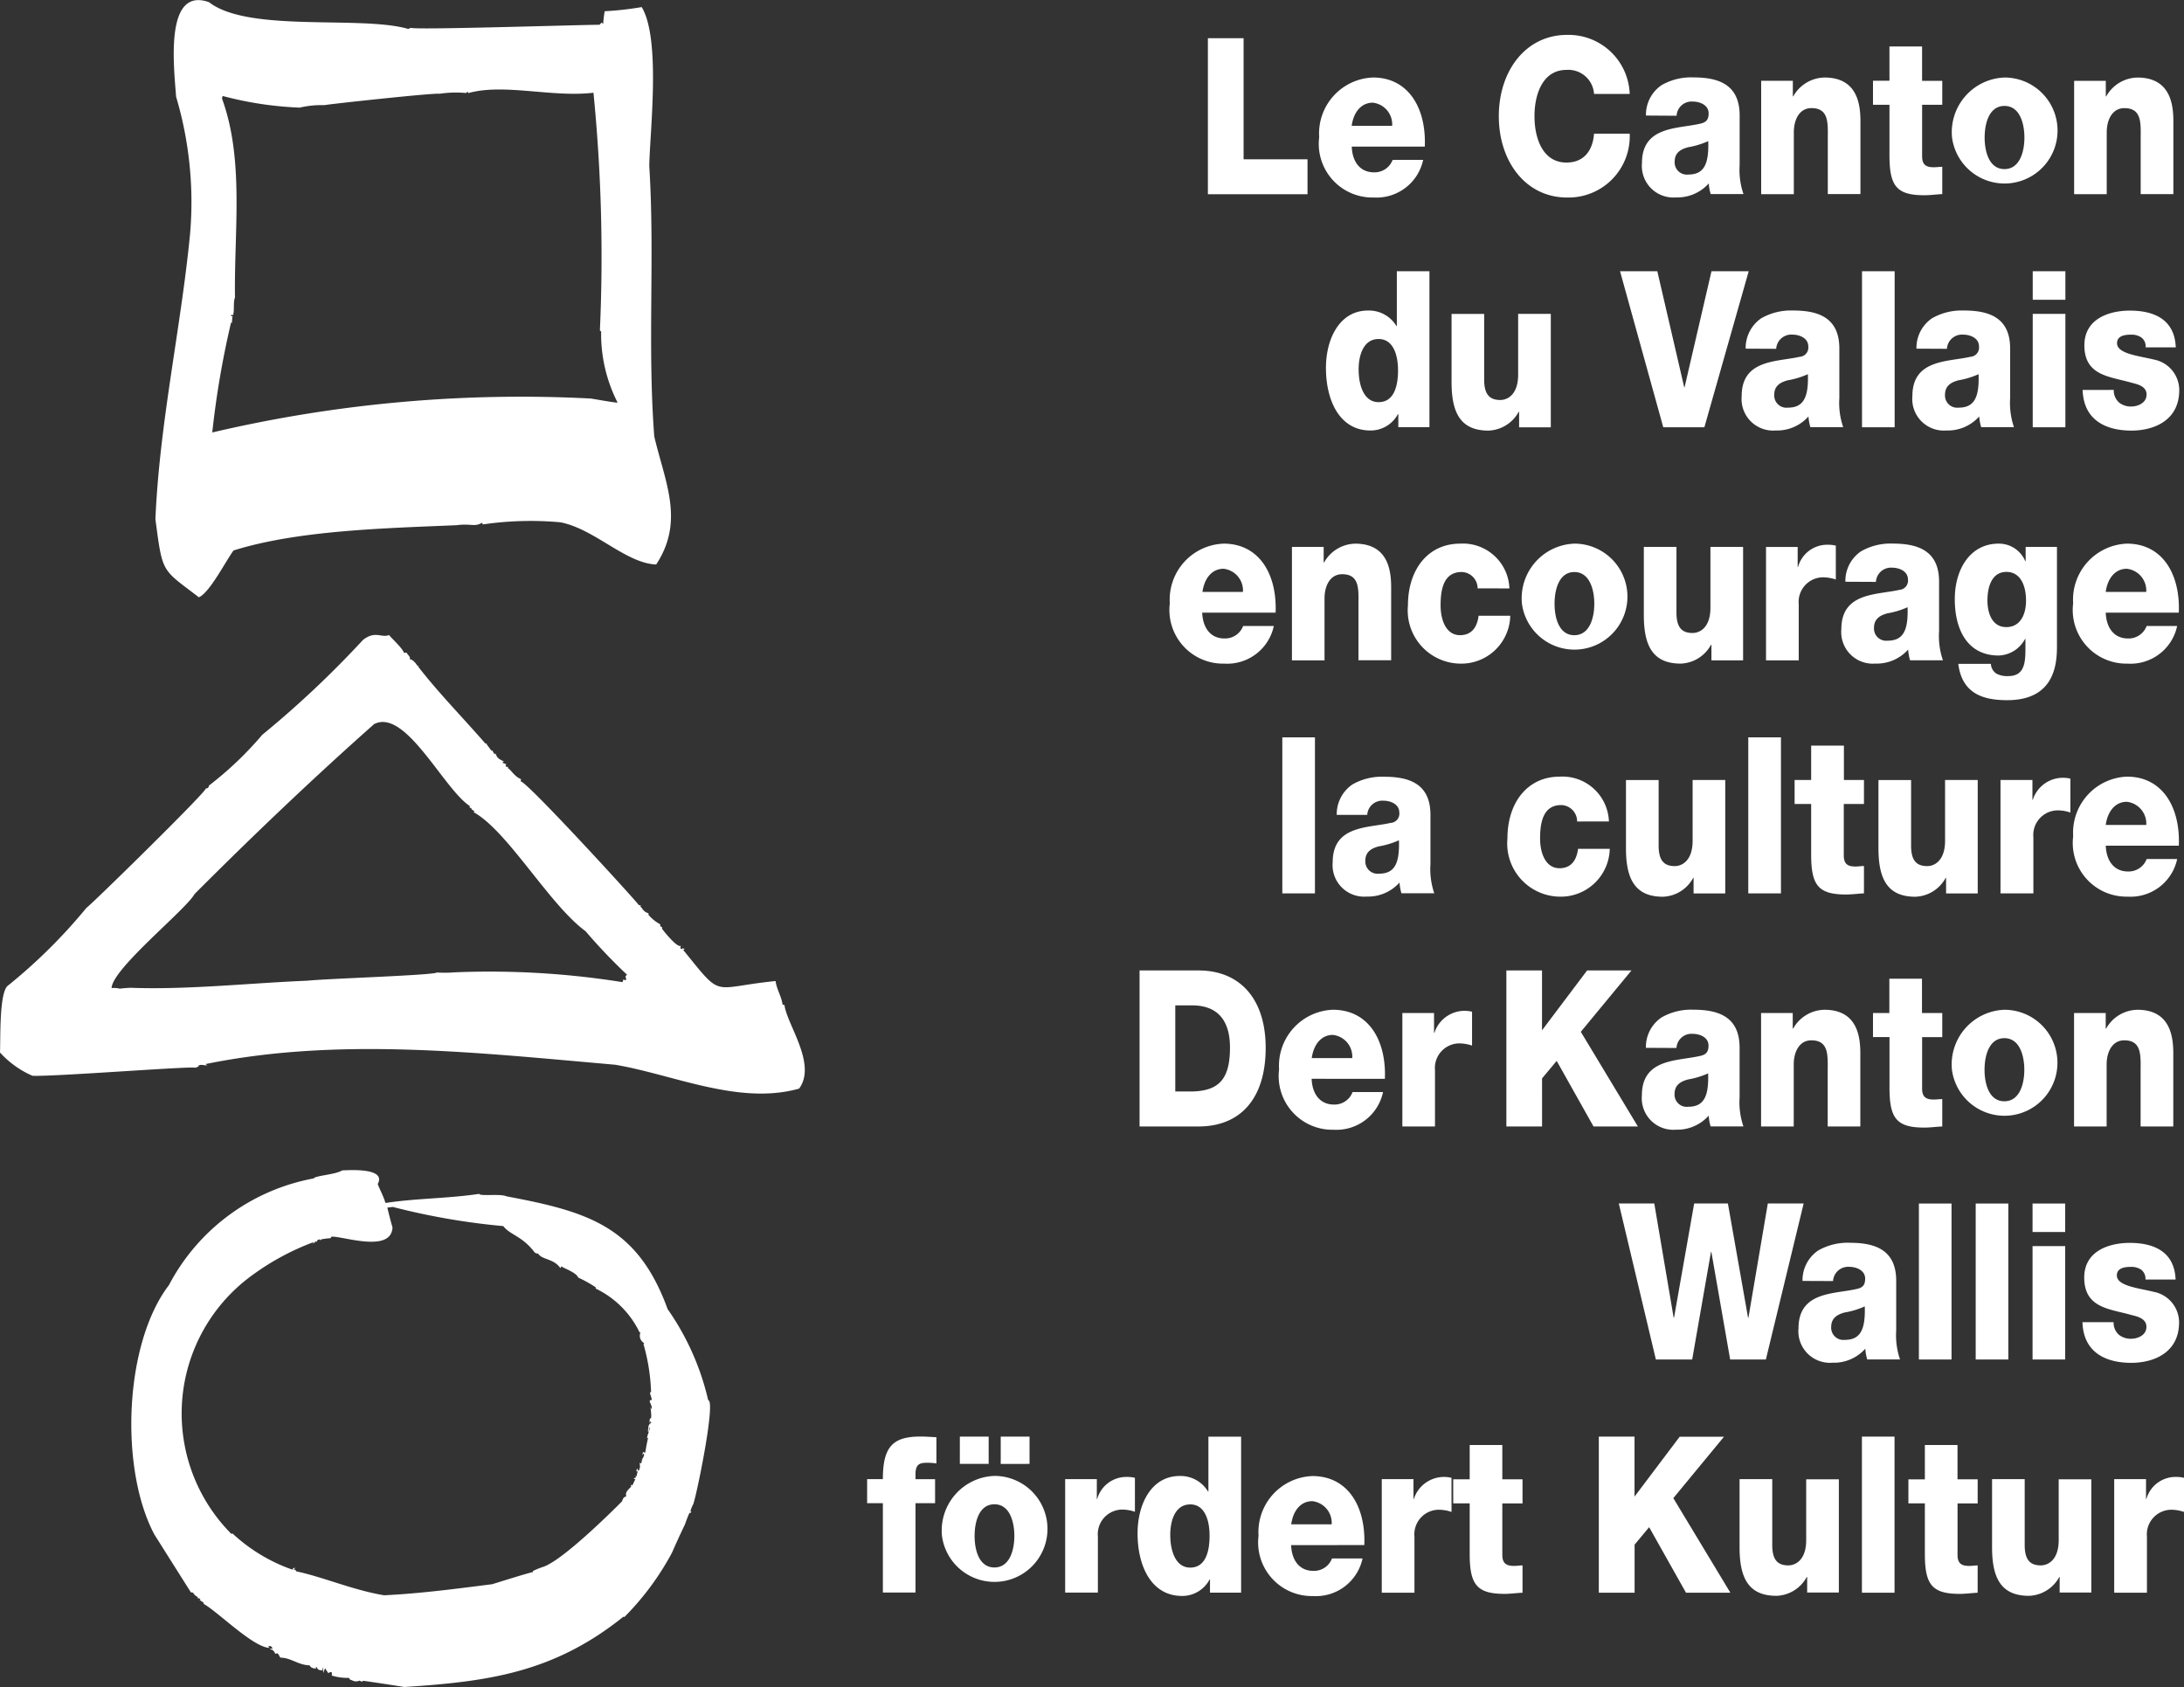 <svg xmlns="http://www.w3.org/2000/svg" width="84.204" height="65.041" viewBox="0 0 84.204 65.041">
    <rect x="0" y="0" width="84.204" height="65.041" fill="#333333" stroke="none"/>
    <g id="Groupe_20774" data-name="Groupe 20774" transform="translate(0)">
        <path id="Tracé_29618" data-name="Tracé 29618" d="M1167.943,554.036c-.54-.084-1.078-.17-1.606-.242l-.039.036c-.036-.014-.073-.029-.1-.042-.176.079-.282-.024-.368-.04a.379.379,0,0,0-.034-.065,2.122,2.122,0,0,1-.663-.089c0-.037,0-.073.006-.11-.024-.014-.036-.027-.049-.027a.194.194,0,0,0-.089.046,1.725,1.725,0,0,1-.126-.192.968.968,0,0,0-.07.182,1.143,1.143,0,0,1-.014-.222.373.373,0,0,0-.032.122c-.2-.009-.18-.082-.2-.12l-.049,0c0,.013.012.026.023.05-.185-.009-.22-.059-.253-.122-.468-.02-.7-.289-1.135-.3-.1-.189-.1-.152-.115-.165a.174.174,0,0,0-.076.022c-.077-.189-.189-.169-.189-.169v-.036a.135.135,0,0,1,.073.016.1.1,0,0,0-.157-.095l.047.053c-.64-.029-1.988-1.394-2.541-1.7a.04.04,0,0,1,.013-.036c-.06-.041-.119-.08-.167-.119.013-.011.026-.023.038-.036a.532.532,0,0,0-.121-.029c0-.013.013-.026.026-.037a.377.377,0,0,1-.191-.169.233.233,0,0,0-.086-.016c-.474-.749-.947-1.5-1.409-2.232-1.347-2.538-1.164-7.354.561-9.611a7.932,7.932,0,0,1,5.581-4.115c.054-.109.858-.147,1.1-.311.023.013,1.747-.159,1.37.527.067.189.2.417.3.73,1.2-.183,2.4-.169,3.616-.351,0,.1.84-.013,1.045.095,3.171.594,5.059,1.168,6.217,4.35a10.036,10.036,0,0,1,1.563,3.51c.321.013-.534,4.1-.592,4.034a1.767,1.767,0,0,0-.1.268c.013-.011.026-.024.037-.024,0,.037-.029.1-.063.06-.069.144-.124.3-.181.459-.177.364-.34.727-.5,1.089a10.613,10.613,0,0,1-1.834,2.475.045.045,0,0,0-.037-.013c-2.67,2.143-5.178,2.5-8.432,2.708Zm-.786-3.537c-1.213-.2-2.363-.707-3.4-.925a.217.217,0,0,0-.034-.063l-.073,0,.076-.07c-.1,0-.1.046-.113.069a6.551,6.551,0,0,1-2.309-1.394.056.056,0,0,0-.037.023,6.582,6.582,0,0,1,.85-10.019,9.715,9.715,0,0,1,2.36-1.255.541.541,0,0,0-.09.07c.061,0,.127-.082.14-.092l.036.037c0-.11.065-.085.1-.106a.2.2,0,0,1,.034.05.067.067,0,0,1,.027-.047,2.563,2.563,0,0,1,.361-.046.238.238,0,0,1,.039-.06c.445-.019,2.3.641,2.348-.355-.076-.263-.139-.513-.2-.763.062-.01.136-.017.21-.027a26.709,26.709,0,0,0,4.262.739c.258.345.737.376,1.227,1.039l.062,0a.042.042,0,0,0-.013.036.1.1,0,0,1,.062-.021c.149.253.6.186.863.567.014-.023.027-.047.04-.073.071.079.558.223.648.437a4.778,4.778,0,0,1,.674.375.365.365,0,0,0,0,.049,3.6,3.6,0,0,1,1.691,1.689h.037a.319.319,0,0,0,.143.414.064.064,0,0,0-.027.047,7.538,7.538,0,0,1,.29,1.839c-.1,0,.03.186.025.309-.2-.008.066.212-.016.357a.6.6,0,0,0-.033-.089c.019.15.065.523-.018.432a1.271,1.271,0,0,0-.021.22.246.246,0,0,1,.029-.1.144.144,0,0,0,.047.039.889.889,0,0,0-.1.107,1.4,1.4,0,0,0-.034.245.043.043,0,0,1,.036.014c.007-.172.007-.172.032-.159,0,.123-.1.279-.1.415.013-.012.026-.024.039-.023-.046.182-.079.379-.112.576a.3.3,0,0,0-.085-.029.389.389,0,0,0-.018.122c.014-.024.027-.047.04-.072.072.077-.07.221-.113.329a1.035,1.035,0,0,1,.08-.12.974.974,0,0,0-.057.182.222.222,0,0,0-.06-.027c0,.1.042.162-.039.306-.024-.013-.036-.027-.049-.027s.014-.023.027-.036a.043.043,0,0,0-.036-.013.215.215,0,0,0-.03.1l.05,0c-.016.062-.03.122-.046.195a.106.106,0,0,0-.049-.014.163.163,0,0,1,.034.052.24.24,0,0,0-.1.057.136.136,0,0,1,.073.016,1.368,1.368,0,0,0-.109.229.131.131,0,0,0-.062-.014.141.141,0,0,0,.01.062c-.065.083-.256.21-.189.375-.126.056-.113.067-.169.2,0,0-2.27,2.309-3.07,2.534a3.186,3.186,0,0,0-.351.144c-.013.013-.013.024-.014.049-.087,0-1.563.464-1.563.464-1.377.176-2.792.362-4.151.427Z" transform="translate(-1152.339 -488.995)" fill="#fff" fill-rule="evenodd"/>
        <path id="Tracé_29619" data-name="Tracé 29619" d="M1155.122,536.693a3.631,3.631,0,0,1-1.257-.9c.024-.567-.035-2.371.321-2.59a20.793,20.793,0,0,0,3.016-2.992c.061,0,4.647-4.489,4.6-4.6a.1.1,0,0,0,.116-.106,13.384,13.384,0,0,0,2.058-1.96,38.465,38.465,0,0,0,3.883-3.657c.473-.374.719-.067,1.006-.19.07.1.533.517.575.691a.24.24,0,0,1,.1-.009c.082.126.153.155.124.252.086,0,.206.107.3.259l.061,0a.075.075,0,0,0-.039.023c.773,1,1.695,1.937,2.6,2.975a.048.048,0,0,1,.037-.012c.01.063.048.077.186.281a.043.043,0,0,1,.037-.011.9.9,0,0,0,.092.152c0-.012.014-.024.027-.036.079.165.077.189.331.311a.123.123,0,0,0-.063.047,1.331,1.331,0,0,1,.157.067c-.039.036-.039.036-.016.086a.252.252,0,0,1,.086.017.04.04,0,0,0-.014.036c.12.067.257.332.511.429a.185.185,0,0,0-.014.086c.246.01,4.488,4.647,4.556,4.773.024,0,.049,0,.074,0-.014.013-.014.037-.016.061.062.014.09.189.311.249,0,.011,0,.036,0,.062a1.581,1.581,0,0,0,.452.364l0,.074.072.04v.06c.034.053.6.767.724.65a.3.3,0,0,0-.017.109.5.5,0,0,1,.086.029l0-.062a.51.51,0,0,0,.083.077c-.026,0-.05,0-.063.01,1.559,1.918,1.035,1.453,3.563,1.2.036.311.233.6.269.912a.137.137,0,0,1,.074.016c.09.744,1.258,2.275.564,3.219-2.311.653-4.85-.541-7.092-.92-5.335-.465-10.65-1.076-15.791-.026.012.013.036.026.059.052-.2-.009-.207-.046-.345.01,0,.011.011.026.023.037a.379.379,0,0,0-.126.044c-.07-.077-5.431.346-6.28.309Zm3.377-3.358a1.044,1.044,0,0,0-.332-.027c.031-.75,2.869-3.022,3.2-3.625,2.219-2.224,4.572-4.468,6.92-6.549,1.211-.628,2.67,2.484,3.689,3.156a.148.148,0,0,0,.01.074l.048,0c.01.037,0,.074.13.117a.163.163,0,0,0-.039.047c1.314.723,2.918,3.567,4.319,4.591a20.907,20.907,0,0,0,1.593,1.672c-.053.072-.076.046-.022.185a.16.16,0,0,0-.05.034.337.337,0,0,1-.06-.039c-.013.036-.027.072-.042.109a32.561,32.561,0,0,0-6.46-.378,4.946,4.946,0,0,1-.692.007c-.116.106-4.254.236-5,.316-2.2.09-4.629.356-6.81.273-.136.007-.272.014-.408.033Z" transform="translate(-1153.865 -495.216)" fill="#fff" fill-rule="evenodd"/>
        <path id="Tracé_29620" data-name="Tracé 29620" d="M1159.721,525.616c-1.433-1.1-1.391-.886-1.67-3.008.16-3.732.982-7.349,1.335-10.985a14.248,14.248,0,0,0-.537-5.3c-.095-1.237-.433-4.25,1.267-3.647,1.529,1.19,5.876.5,7.691,1.035a.278.278,0,0,1,.1-.046c.082.092,6.642-.12,7.272-.117a.5.5,0,0,1,.077-.083.589.589,0,0,1,.059.052,3.891,3.891,0,0,1,.059-.491,12.28,12.28,0,0,0,1.426-.16c.748,1.241.31,4.837.292,6.131.219,3.477-.076,6.894.192,10.421.408,1.745,1.181,3.26.073,4.939-1.182-.052-2.373-1.373-3.693-1.628a12.746,12.746,0,0,0-2.989.082.27.27,0,0,0-.034-.063c-.292.172-.421.019-.979.093-2.731.117-6.115.193-8.6.975-.328.455-.922,1.626-1.337,1.805Zm.521-6.343a34.643,34.643,0,0,1,.724-4.239l.037,0a1.6,1.6,0,0,1,.023-.246c-.123-.006-.023-.063-.023-.063s.026.014.037.026c.07-.193,0-.494.079-.687-.039-2.555.364-5.3-.5-7.67a.227.227,0,0,1,.029-.1,13.516,13.516,0,0,0,2.966.448,3.666,3.666,0,0,1,.955-.095c.026-.024,4.265-.484,4.436-.439a4.272,4.272,0,0,1,1.025-.029.125.125,0,0,1,.063-.047c0,.011.011.024.023.05,1.373-.385,3.225.176,4.824-.014a63.9,63.9,0,0,1,.248,9.164.185.185,0,0,0,.048.04,5.824,5.824,0,0,0,.634,2.741c-.026.024-1-.155-1.042-.156a52.07,52.07,0,0,0-14.59,1.31Z" transform="translate(-1152.059 -502.593)" fill="#fff" fill-rule="evenodd"/>
        <path id="Tracé_29621" data-name="Tracé 29621" d="M1186.841,509.675h3.841v-1.347h-2.464v-4.667h-1.377v6.014Zm5.544-2.637c.073-.53.369-.892.814-.892a.841.841,0,0,1,.747.892Zm2.819.8c.06-1.483-.629-2.663-2-2.663a2.16,2.16,0,0,0-2.072,2.3,2.068,2.068,0,0,0,2.1,2.326,1.838,1.838,0,0,0,1.909-1.45h-1.177a.743.743,0,0,1-.719.48c-.532,0-.836-.4-.857-.993Zm7.9-2.03a2.36,2.36,0,0,0-2.412-2.276c-1.6,0-2.634,1.391-2.634,3.135s1.035,3.135,2.634,3.135a2.361,2.361,0,0,0,2.412-2.462h-1.375c-.052.691-.422,1.114-1.065,1.114-.889,0-1.231-.895-1.231-1.786s.342-1.786,1.231-1.786a.993.993,0,0,1,1.065.927Zm1.734,2.611c0-.345.236-.481.517-.555a3.222,3.222,0,0,0,.777-.236c.03.9-.17,1.288-.77,1.288a.47.47,0,0,1-.524-.5Zm.074-1.769a.579.579,0,0,1,.627-.547c.261,0,.608.126.608.455,0,.269-.119.353-.335.4-.872.2-2.235.093-2.235,1.516a1.216,1.216,0,0,0,1.311,1.324,1.625,1.625,0,0,0,1.265-.54,1.779,1.779,0,0,0,.074.411h1.264a2.863,2.863,0,0,1-.148-1.119v-1.913c0-1.238-.88-1.466-1.791-1.466a2.281,2.281,0,0,0-1.221.3,1.38,1.38,0,0,0-.6,1.171Zm3.262,3.023h1.258v-2.383c0-.48.207-.935.68-.935.69,0,.63.607.63,1.2v2.114H1212v-2.8c0-.631-.1-1.693-1.384-1.693a1.408,1.408,0,0,0-1.206.726h-.016v-.6h-1.221v4.37Zm6.98-4.37h-.777v-1.324h-1.258V505.3h-.635v.926h.635v1.945c0,1.188.272,1.543,1.346,1.543.232,0,.461-.033.69-.044v-1.052c-.11,0-.222.017-.326.017-.274,0-.451-.076-.451-.421v-1.988h.777V505.3Zm1.635,2.189c0-.555.177-1.221.764-1.221s.769.666.769,1.221-.186,1.214-.769,1.214-.764-.657-.764-1.214Zm-1.257,0a2.043,2.043,0,1,0,2.021-2.316,2.109,2.109,0,0,0-2.021,2.316Zm4.707,2.182h1.257v-2.383c0-.48.209-.935.681-.935.689,0,.628.607.628,1.2v2.114h1.26v-2.8c0-.631-.1-1.693-1.384-1.693a1.406,1.406,0,0,0-1.205.726h-.016v-.6h-1.221v4.37Zm-26.816,5.583c.548,0,.749.58.749,1.213,0,.557-.133,1.221-.749,1.221-.577,0-.77-.664-.77-1.263,0-.557.193-1.171.77-1.171Zm1.961-2.612h-1.258v2.114h-.013a1.241,1.241,0,0,0-1.1-.6c-1.088,0-1.62,1.078-1.62,2.214,0,1.231.511,2.411,1.716,2.411a1.192,1.192,0,0,0,1.059-.633h.015v.505h1.2v-6.015Zm4.679,1.643h-1.26v2.342c0,.776-.414.978-.687.978-.4,0-.623-.2-.623-.784v-2.535h-1.257v2.628c0,1.145.318,1.871,1.42,1.871a1.38,1.38,0,0,0,1.169-.726h.015v.6h1.222v-4.372Zm7.63-1.643h-1.436l-1.038,4.474h-.013l-1.037-4.474h-1.437l1.666,6.015h1.585l1.709-6.015Zm.984,4.761c0-.346.237-.481.52-.557a3.2,3.2,0,0,0,.777-.236c.029.9-.171,1.29-.77,1.29a.472.472,0,0,1-.527-.5Zm.075-1.771a.583.583,0,0,1,.63-.547c.258,0,.607.126.607.455a.356.356,0,0,1-.333.4c-.872.2-2.235.093-2.235,1.516a1.216,1.216,0,0,0,1.31,1.324,1.62,1.62,0,0,0,1.265-.54,1.9,1.9,0,0,0,.074.412h1.266a2.85,2.85,0,0,1-.149-1.121v-1.912c0-1.237-.88-1.464-1.791-1.464a2.3,2.3,0,0,0-1.221.3,1.388,1.388,0,0,0-.6,1.171Zm3.309,3.025h1.258v-6.015h-1.258v6.015Zm3.2-1.254c0-.346.236-.481.517-.557a3.167,3.167,0,0,0,.777-.236c.031.9-.169,1.29-.769,1.29a.471.471,0,0,1-.525-.5Zm.074-1.771a.582.582,0,0,1,.629-.547c.259,0,.607.126.607.455a.356.356,0,0,1-.332.4c-.875.2-2.236.093-2.236,1.516a1.216,1.216,0,0,0,1.31,1.324,1.617,1.617,0,0,0,1.266-.54,2.071,2.071,0,0,0,.075.412h1.265a2.879,2.879,0,0,1-.147-1.121v-1.912c0-1.237-.88-1.464-1.792-1.464a2.293,2.293,0,0,0-1.22.3,1.377,1.377,0,0,0-.6,1.171Zm3.308,3.025h1.259v-4.372h-1.259v4.372Zm1.259-6.015h-1.259v1.1h1.259v-1.1Zm.665,4.575c.039,1.221.971,1.568,1.881,1.568.865,0,1.844-.388,1.844-1.559a1.2,1.2,0,0,0-.979-1.18c-.577-.143-1.42-.219-1.42-.631,0-.3.332-.329.54-.329a.674.674,0,0,1,.4.11.429.429,0,0,1,.163.379h1.162c-.045-1.138-.927-1.416-1.77-1.416-.754,0-1.754.285-1.754,1.34,0,1.178.992,1.2,1.784,1.431.22.059.614.126.614.462s-.348.464-.591.464a.717.717,0,0,1-.467-.152.619.619,0,0,1-.207-.488Zm-33.935,7.787c.074-.53.371-.892.814-.892a.842.842,0,0,1,.747.892Zm2.82.8c.06-1.482-.63-2.661-2.006-2.661a2.16,2.16,0,0,0-2.073,2.3,2.069,2.069,0,0,0,2.1,2.326,1.838,1.838,0,0,0,1.91-1.45H1188.2a.745.745,0,0,1-.719.48c-.532,0-.836-.4-.859-.995Zm.628,1.838h1.258v-2.385c0-.479.209-.935.681-.935.689,0,.628.605.628,1.2v2.116h1.26V524.84c0-.631-.1-1.693-1.386-1.693a1.409,1.409,0,0,0-1.2.724h-.016v-.6h-1.223v4.373Zm8.386-2.773a1.793,1.793,0,0,0-1.9-1.726c-1.235,0-2.012.995-2.012,2.383a2.052,2.052,0,0,0,2.012,2.243,1.888,1.888,0,0,0,1.933-1.847h-1.22c-.06.464-.283.75-.719.75-.533,0-.747-.583-.747-1.147,0-.606.11-1.288.813-1.288a.628.628,0,0,1,.614.631Zm1.741.59c0-.555.178-1.221.762-1.221s.77.666.77,1.221-.185,1.214-.77,1.214-.762-.657-.762-1.214Zm-1.258,0a2.043,2.043,0,1,0,2.02-2.316,2.109,2.109,0,0,0-2.02,2.316Zm8.526-2.19h-1.258v2.343c0,.774-.414.976-.689.976-.4,0-.621-.2-.621-.785v-2.535h-1.258V525.9c0,1.145.319,1.871,1.42,1.871a1.381,1.381,0,0,0,1.17-.726h.016v.6h1.221v-4.373Zm.889,4.373h1.257V525.48a.948.948,0,0,1,.948-1.036,1.6,1.6,0,0,1,.482.085v-1.306a1.239,1.239,0,0,0-.3-.034,1.164,1.164,0,0,0-1.155.852h-.016v-.767h-1.22v4.373Zm4.159-1.255c0-.346.238-.481.518-.557a3.173,3.173,0,0,0,.776-.236c.031.9-.169,1.29-.769,1.29a.471.471,0,0,1-.525-.5Zm.074-1.769a.582.582,0,0,1,.628-.548c.259,0,.607.127.607.455a.356.356,0,0,1-.332.4c-.875.2-2.236.093-2.236,1.518a1.217,1.217,0,0,0,1.31,1.324,1.62,1.62,0,0,0,1.266-.541,1.891,1.891,0,0,0,.074.414h1.267a2.86,2.86,0,0,1-.149-1.121v-1.912c0-1.238-.881-1.466-1.791-1.466a2.274,2.274,0,0,0-1.221.3,1.376,1.376,0,0,0-.6,1.171Zm5.787.724c0,.548-.229,1.019-.761,1.019s-.726-.514-.726-1.028c0-.54.177-1.1.731-1.1s.756.547.756,1.1Zm1.193-2.073h-1.207v.548h-.016a1.1,1.1,0,0,0-1.028-.674c-1.088,0-1.688.978-1.688,2.14,0,1.23.526,2.173,1.688,2.173a1.191,1.191,0,0,0,1.021-.64h.014v.412c0,.541-.059,1.021-.658,1.021a.878.878,0,0,1-.458-.093.473.473,0,0,1-.215-.378h-1.258c.148,1.171.992,1.4,1.887,1.4,1.8,0,1.918-1.348,1.918-2.066v-3.842Zm1.88,1.735c.073-.53.369-.892.814-.892a.843.843,0,0,1,.748.892Zm2.818.8c.06-1.482-.628-2.661-2-2.661a2.162,2.162,0,0,0-2.074,2.3,2.069,2.069,0,0,0,2.1,2.326,1.837,1.837,0,0,0,1.91-1.45h-1.177a.742.742,0,0,1-.719.48c-.531,0-.834-.4-.857-.995Zm-34.564,10.822h1.258v-6.015h-1.258v6.015Zm3.2-1.256c0-.345.236-.481.517-.555a3.194,3.194,0,0,0,.779-.236c.03.9-.17,1.288-.77,1.288a.472.472,0,0,1-.525-.5Zm.074-1.769a.581.581,0,0,1,.629-.547c.259,0,.607.126.607.455a.355.355,0,0,1-.332.4c-.875.2-2.236.093-2.236,1.516a1.215,1.215,0,0,0,1.31,1.324,1.622,1.622,0,0,0,1.266-.541,1.977,1.977,0,0,0,.074.414h1.266a2.873,2.873,0,0,1-.147-1.121V533.6c0-1.24-.882-1.467-1.792-1.467a2.28,2.28,0,0,0-1.221.3,1.386,1.386,0,0,0-.6,1.171Zm9.318.253a1.794,1.794,0,0,0-1.9-1.728c-1.235,0-2.013.995-2.013,2.385a2.051,2.051,0,0,0,2.013,2.242,1.887,1.887,0,0,0,1.932-1.845h-1.222c-.059.462-.281.749-.717.749-.532,0-.747-.581-.747-1.145,0-.607.111-1.29.813-1.29a.629.629,0,0,1,.615.633Zm4.485-1.6h-1.258V534.6c0,.776-.415.978-.687.978-.4,0-.623-.2-.623-.783v-2.535h-1.26v2.628c0,1.145.319,1.871,1.423,1.871a1.38,1.38,0,0,0,1.168-.726h.016v.6h1.221v-4.372Zm.888,4.372h1.26v-6.015h-1.26v6.015Zm4.465-4.372h-.778v-1.324H1210.1v1.324h-.638v.926h.638v1.947c0,1.188.273,1.543,1.347,1.543.228,0,.458-.034.689-.044v-1.054c-.113,0-.223.019-.327.019-.273,0-.451-.077-.451-.422v-1.988h.778v-.926Zm4.38,0h-1.258V534.6c0,.776-.414.978-.687.978-.4,0-.623-.2-.623-.783v-2.535h-1.258v2.628c0,1.145.319,1.871,1.42,1.871a1.383,1.383,0,0,0,1.171-.726h.016v.6h1.22v-4.372Zm.889,4.372h1.258v-2.164a.949.949,0,0,1,.946-1.036,1.526,1.526,0,0,1,.481.084v-1.306a1.22,1.22,0,0,0-1.45.816h-.014v-.766H1217.4v4.372Zm4.048-2.637c.073-.531.369-.893.814-.893a.845.845,0,0,1,.748.893Zm2.818.8c.06-1.482-.628-2.663-2-2.663a2.163,2.163,0,0,0-2.074,2.3,2.069,2.069,0,0,0,2.1,2.326,1.836,1.836,0,0,0,1.91-1.45h-1.177a.74.74,0,0,1-.719.48c-.531,0-.834-.4-.857-.994Z" transform="translate(-1140.271 -502.187)" fill="#fff"/>
        <path id="Tracé_29622" data-name="Tracé 29622" d="M1187.723,534.744h2.272c1.606,0,2.59-1.061,2.59-3.033,0-1.861-.969-2.982-2.59-2.982h-2.272v6.015Zm1.377-4.668h.65c.941,0,1.459.531,1.459,1.626,0,1.205-.415,1.668-1.459,1.693h-.65v-3.32Zm5.261,2.031c.075-.531.371-.893.814-.893a.841.841,0,0,1,.748.893Zm2.82.8c.06-1.484-.628-2.663-2.006-2.663a2.161,2.161,0,0,0-2.073,2.3,2.069,2.069,0,0,0,2.1,2.326,1.836,1.836,0,0,0,1.908-1.452h-1.175a.742.742,0,0,1-.719.481c-.532,0-.836-.4-.859-.993Zm.674,1.837h1.258v-2.166a.948.948,0,0,1,.948-1.037,1.58,1.58,0,0,1,.481.085v-1.306a1.222,1.222,0,0,0-1.452.816h-.014v-.766h-1.221v4.373Zm4.012,0h1.374V532.89l.564-.674,1.42,2.528h1.71l-2.2-3.649,1.954-2.366h-1.711l-1.739,2.308v-2.308h-1.374v6.015Zm6.483-1.255c0-.345.236-.481.517-.557a3.24,3.24,0,0,0,.777-.235c.03.9-.17,1.287-.77,1.287a.469.469,0,0,1-.524-.5Zm.074-1.771a.579.579,0,0,1,.627-.545c.26,0,.608.125.608.454,0,.269-.119.354-.335.4-.872.2-2.234.093-2.234,1.517a1.216,1.216,0,0,0,1.311,1.324,1.627,1.627,0,0,0,1.265-.541,1.832,1.832,0,0,0,.074.414h1.264a2.879,2.879,0,0,1-.147-1.121v-1.912c0-1.24-.88-1.466-1.791-1.466a2.281,2.281,0,0,0-1.221.3,1.375,1.375,0,0,0-.6,1.17Zm3.262,3.026h1.258v-2.385c0-.48.208-.936.68-.936.69,0,.63.607.63,1.205v2.116h1.258v-2.806c0-.633-.1-1.693-1.384-1.693a1.41,1.41,0,0,0-1.206.724h-.016v-.6h-1.221v4.373Zm6.98-4.373h-.777v-1.323h-1.258v1.323H1216v.926h.636v1.947c0,1.188.272,1.543,1.345,1.543.232,0,.461-.033.69-.043v-1.055c-.11,0-.222.017-.326.017-.273,0-.451-.076-.451-.421V531.3h.777v-.926Zm1.635,2.19c0-.555.177-1.221.764-1.221s.769.666.769,1.221-.186,1.212-.769,1.212-.764-.656-.764-1.212Zm-1.257,0a2.043,2.043,0,1,0,2.021-2.316,2.109,2.109,0,0,0-2.021,2.316Zm4.707,2.183h1.257v-2.385c0-.48.209-.936.681-.936.688,0,.629.607.629,1.205v2.116h1.26v-2.806c0-.633-.1-1.693-1.384-1.693a1.408,1.408,0,0,0-1.205.724h-.016v-.6h-1.221v4.373Zm-10.43,2.969h-1.376l-.747,4.4h-.016l-.776-4.4h-1.3l-.776,4.4h-.016l-.746-4.4H1206.2l1.429,6.015h1.4l.724-4.144h.016l.724,4.144h1.377l1.457-6.015Zm1.068,4.76c0-.345.236-.48.517-.557a3.123,3.123,0,0,0,.777-.236c.029.9-.17,1.291-.77,1.291a.471.471,0,0,1-.524-.5Zm.071-1.769a.584.584,0,0,1,.63-.548c.259,0,.608.127.608.455,0,.271-.119.354-.335.4-.873.2-2.235.093-2.235,1.517a1.217,1.217,0,0,0,1.311,1.324,1.622,1.622,0,0,0,1.265-.541,1.9,1.9,0,0,0,.073.414h1.265a2.88,2.88,0,0,1-.147-1.121v-1.912c0-1.238-.882-1.464-1.791-1.464a2.278,2.278,0,0,0-1.221.3,1.384,1.384,0,0,0-.6,1.171Zm3.31,3.025h1.258v-6.015h-1.258v6.015Zm2.19,0h1.258v-6.015h-1.258v6.015Zm2.192,0h1.258v-4.373h-1.258v4.373Zm1.258-6.015h-1.258v1.1h1.258v-1.1Zm.666,4.574c.039,1.222.97,1.569,1.881,1.569.865,0,1.844-.389,1.844-1.56a1.2,1.2,0,0,0-.979-1.178c-.577-.145-1.42-.221-1.42-.633,0-.3.332-.329.54-.329a.674.674,0,0,1,.4.11.435.435,0,0,1,.163.379h1.162c-.044-1.137-.926-1.414-1.769-1.414-.754,0-1.754.286-1.754,1.338,0,1.18.992,1.205,1.784,1.433.22.057.614.126.614.463s-.348.462-.591.462a.724.724,0,0,1-.466-.15.619.619,0,0,1-.208-.49Zm-46.25,10.425h1.258v-3.445h.755v-.926h-.755v-.193c0-.4.177-.44.465-.44a2.343,2.343,0,0,1,.341.026v-1.011c-.2-.009-.407-.026-.607-.026-1.072,0-1.457.388-1.457,1.643h-.607v.926h.607v3.445Zm5.655-4.96V546.7h-1.111v1.055Zm-2.687,0h1.111V546.7h-1.111v1.055Zm.569,2.779c0-.557.177-1.222.763-1.222s.769.666.769,1.222-.185,1.214-.769,1.214-.763-.657-.763-1.214Zm-1.258,0a2.043,2.043,0,1,0,2.021-2.316,2.108,2.108,0,0,0-2.021,2.316Zm4.753,2.182h1.258v-2.164a.948.948,0,0,1,.948-1.036,1.53,1.53,0,0,1,.48.085V548.29a1.152,1.152,0,0,0-.3-.034,1.165,1.165,0,0,0-1.155.85h-.014v-.766h-1.221v4.372Zm4.818-3.4c.547,0,.746.583.746,1.214,0,.557-.132,1.223-.746,1.223-.577,0-.77-.666-.77-1.264,0-.557.193-1.172.77-1.172Zm1.961-2.611h-1.26v2.116h-.014a1.234,1.234,0,0,0-1.094-.6c-1.089,0-1.623,1.078-1.623,2.216,0,1.228.511,2.409,1.718,2.409a1.193,1.193,0,0,0,1.058-.633h.016v.505h1.2V546.7Zm1.933,3.38c.073-.533.368-.893.813-.893a.842.842,0,0,1,.747.893Zm2.818.8c.059-1.483-.628-2.661-2.005-2.661a2.16,2.16,0,0,0-2.073,2.3,2.069,2.069,0,0,0,2.1,2.326,1.838,1.838,0,0,0,1.91-1.449h-1.178a.742.742,0,0,1-.719.478c-.531,0-.836-.4-.856-.993Zm.673,1.837h1.26v-2.164a.948.948,0,0,1,.946-1.036,1.547,1.547,0,0,1,.483.085V548.29a1.223,1.223,0,0,0-1.453.816h-.013v-.766h-1.223v4.372Zm5.427-4.372h-.779v-1.323h-1.258v1.323h-.635v.926h.635v1.947c0,1.188.275,1.543,1.348,1.543.229,0,.458-.034.689-.044v-1.053c-.112,0-.222.019-.325.019-.276,0-.454-.077-.454-.422v-1.988h.779v-.926Zm2.944,4.372h1.377v-1.854l.561-.673,1.421,2.527h1.711l-2.2-3.647,1.954-2.368h-1.709l-1.741,2.309V546.7h-1.377v6.015Zm9.253-4.372h-1.26v2.34c0,.776-.414.978-.689.978-.4,0-.62-.2-.62-.783V548.34h-1.26v2.628c0,1.145.318,1.871,1.422,1.871a1.378,1.378,0,0,0,1.168-.726h.016v.6h1.222V548.34Zm.888,4.372h1.258V546.7h-1.258v6.015Zm4.462-4.372h-.776v-1.323H1218v1.323h-.635v.926H1218v1.947c0,1.188.274,1.543,1.347,1.543.231,0,.459-.034.688-.044v-1.053c-.11,0-.222.019-.326.019-.273,0-.449-.077-.449-.422v-1.988h.776v-.926Zm4.382,0h-1.257v2.34c0,.776-.415.978-.69.978-.4,0-.621-.2-.621-.783V548.34h-1.258v2.628c0,1.145.318,1.871,1.422,1.871a1.384,1.384,0,0,0,1.17-.726h.014v.6h1.221V548.34Zm.887,4.372h1.258v-2.164a.949.949,0,0,1,.948-1.036,1.528,1.528,0,0,1,.481.085V548.29a1.149,1.149,0,0,0-.295-.034,1.166,1.166,0,0,0-1.155.85h-.014v-.766H1225.3v4.372Z" transform="translate(-1143.787 -491.315)" fill="#fff"/>
    </g>
</svg>
